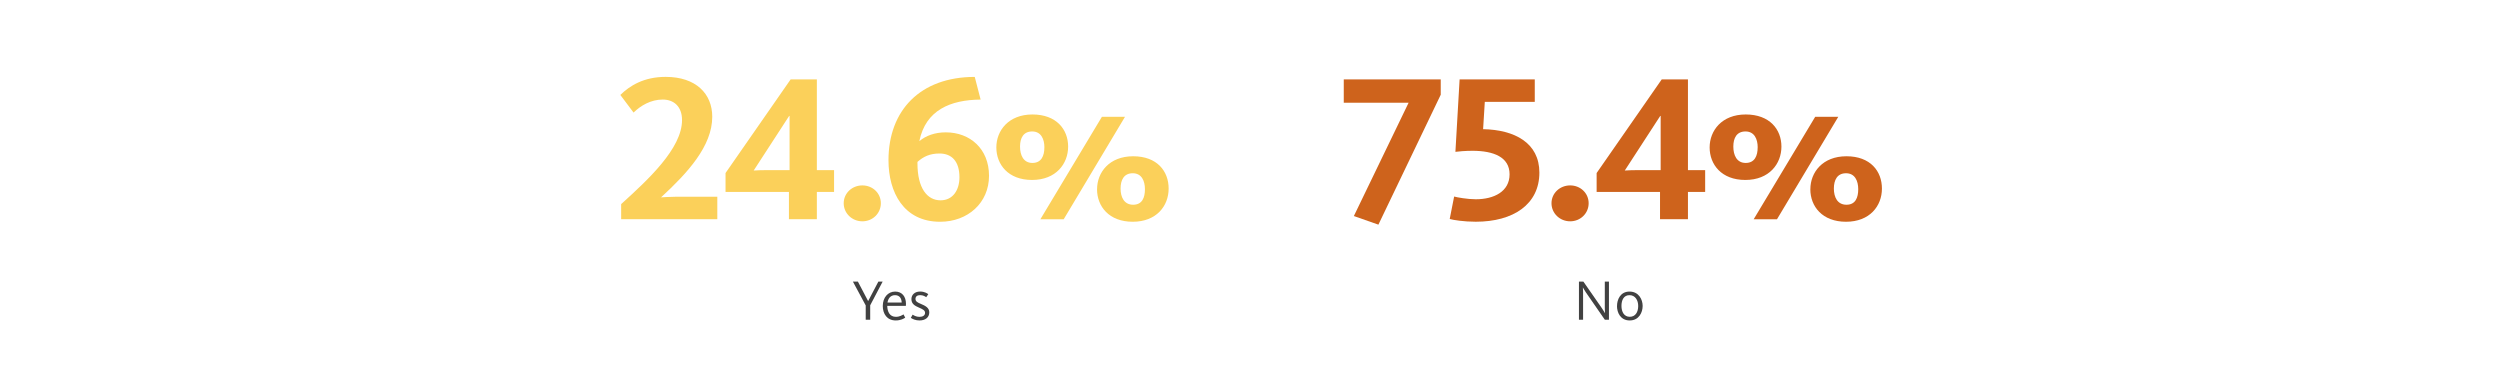 <?xml version="1.0" encoding="UTF-8"?>
<svg xmlns="http://www.w3.org/2000/svg" id="Design" viewBox="0 0 786 120">
  <defs>
    <style>
      .cls-1 {
        fill: #fbd05a;
      }

      .cls-2 {
        fill: #ce631c;
      }

      .cls-3 {
        fill: #414141;
      }
    </style>
  </defs>
  <g>
    <path class="cls-3" d="m272.16,95.99l-4.01-7.46h1.57l3.21,6.12h.02l3.21-6.12h1.35l-3.92,7.46v4.54h-1.41v-4.54Z"></path>
    <path class="cls-3" d="m277.55,96.15c0-2.54,1.58-4.48,3.89-4.48,2.14,0,3.4,1.53,3.4,3.89,0,.2-.02.4-.04.61h-5.85c.04,1.84.77,3.44,2.72,3.44,1.21,0,2.02-.54,2.39-.77l.54,1.03c-.43.29-1.4.88-2.97.88-2.72,0-4.09-2.03-4.09-4.59Zm5.94-1.03c-.04-1.22-.59-2.32-2.09-2.32-1.39,0-2.14.97-2.38,2.32h4.47Z"></path>
    <path class="cls-3" d="m286.36,99.93l.58-1.01c.32.23,1.1.7,2.14.7s1.76-.45,1.76-1.24-.65-1.13-1.91-1.67c-1.35-.58-2.38-1.19-2.38-2.67,0-1.33,1.01-2.38,2.74-2.38,1.42,0,2.29.61,2.56.83l-.65.95c-.31-.23-.96-.65-1.93-.65-.92,0-1.44.45-1.44,1.19,0,.81.7,1.15,1.66,1.55,1.4.59,2.68,1.21,2.68,2.66,0,1.57-1.19,2.56-3.08,2.56-1.24,0-2.2-.45-2.74-.83Z"></path>
  </g>
  <g>
    <path class="cls-3" d="m496.42,88.53h1.39l5.65,8.12c.56.81.9,1.4,1.12,1.76h.04c-.02-.23-.07-.74-.07-1.62v-8.26h1.3v11.99h-1.3l-5.92-8.55c-.36-.5-.72-1.17-.94-1.55h-.04c.02.23.07.74.07,1.31v8.79h-1.3v-11.99Z"></path>
    <path class="cls-3" d="m508.39,96.22c0-2.02,1.03-4.55,3.94-4.55s4.12,2.5,4.12,4.52-1.15,4.56-4.07,4.56-4-2.5-4-4.52Zm6.66,0c0-1.85-.94-3.42-2.74-3.42s-2.52,1.53-2.52,3.38.81,3.42,2.61,3.42,2.65-1.53,2.65-3.38Z"></path>
  </g>
  <g>
    <path class="cls-1" d="m195.29,64.17c8.45-7.66,19.14-17.49,19.14-26.4,0-4.36-2.64-6.47-6.07-6.47-3.76,0-6.93,1.91-9.17,4.09l-4.16-5.54c2.97-2.9,7.39-5.68,14.25-5.68,9.5,0,14.65,5.28,14.65,12.54,0,9.24-7.79,17.69-16.1,25.34,0,0,2.84-.2,4.82-.2h12.87v7.06h-30.23v-4.75Z"></path>
    <path class="cls-1" d="m248.04,60.34h-19.93v-5.94l20.46-29.43h8.25v28.51h5.41v6.86h-5.41v8.58h-8.78v-8.58Zm-6.53-6.86h6.73v-17.03h-.13l-11.15,17.16c.53-.07,3.23-.13,4.55-.13Z"></path>
    <path class="cls-1" d="m265.26,63.9c0-3.17,2.64-5.61,5.87-5.61s5.81,2.44,5.81,5.61-2.57,5.68-5.81,5.68-5.87-2.51-5.87-5.68Z"></path>
    <path class="cls-1" d="m279.34,50.38c0-15.71,10.03-26.2,27.12-26.2l1.85,7.13c-9.5.07-17.29,3.3-19.27,13.07,2.05-1.72,4.88-2.77,8.32-2.77,7.59,0,13.59,5.15,13.59,13.66s-6.67,14.45-15.38,14.45c-11.48,0-16.23-9.31-16.23-19.34Zm22.31,5.34c0-5.02-2.44-7.46-6.27-7.46-3.04,0-5.08.99-6.93,2.64v.46c0,7.79,3.04,11.62,7.26,11.62,3.89,0,5.94-3.23,5.94-7.26Z"></path>
    <path class="cls-1" d="m313.25,46.35c0-5.28,3.83-10.36,11.35-10.36s11.22,4.69,11.22,10.1-3.83,10.49-11.35,10.49-11.22-4.88-11.22-10.23Zm15.11,0c0-2.64-1.06-5.02-3.83-5.02s-3.83,2.05-3.83,4.75,1.06,5.15,3.89,5.15,3.76-2.24,3.76-4.88Zm18.08-9.63h7.26l-19.27,32.21h-7.33l19.34-32.21Zm-1.52,22.77c0-5.28,3.83-10.36,11.35-10.36s11.15,4.69,11.15,10.16-3.83,10.43-11.29,10.43-11.22-4.82-11.22-10.23Zm15.05,0c0-2.64-1.06-5.02-3.83-5.02s-3.83,2.11-3.83,4.82,1.12,5.08,3.96,5.08,3.7-2.24,3.7-4.88Z"></path>
  </g>
  <g>
    <path class="cls-2" d="m425.65,67.93l17.22-35.64h-20.39v-7.33h30.49v4.82l-19.6,40.85-7.72-2.71Z"></path>
    <path class="cls-2" d="m455.79,68.85l1.39-7.06c.86.26,4.22.86,6.8.86,5.74,0,10.63-2.44,10.63-7.85s-5.02-7.39-11.68-7.39c-2.11,0-4.55.2-5.35.33l1.32-22.77h23.63v7.06h-15.71l-.53,8.58c9.9.2,17.69,4.29,17.69,13.66,0,9.96-8.18,15.44-20,15.44-3.7,0-7.06-.53-8.18-.86Z"></path>
    <path class="cls-2" d="m487.79,63.9c0-3.17,2.64-5.61,5.87-5.61s5.81,2.44,5.81,5.61-2.57,5.68-5.81,5.68-5.87-2.51-5.87-5.68Z"></path>
    <path class="cls-2" d="m521.91,60.34h-19.93v-5.94l20.46-29.43h8.25v28.51h5.41v6.86h-5.41v8.58h-8.78v-8.58Zm-6.53-6.86h6.73v-17.03h-.13l-11.15,17.16c.53-.07,3.23-.13,4.55-.13Z"></path>
    <path class="cls-2" d="m537.51,46.35c0-5.28,3.83-10.36,11.35-10.36s11.22,4.69,11.22,10.1-3.83,10.49-11.35,10.49-11.22-4.88-11.22-10.23Zm15.11,0c0-2.64-1.06-5.02-3.83-5.02s-3.83,2.05-3.83,4.75,1.06,5.15,3.89,5.15,3.76-2.24,3.76-4.88Zm18.08-9.63h7.26l-19.27,32.21h-7.33l19.34-32.21Zm-1.52,22.77c0-5.28,3.83-10.36,11.35-10.36s11.15,4.69,11.15,10.16-3.83,10.43-11.29,10.43-11.22-4.82-11.22-10.23Zm15.05,0c0-2.64-1.06-5.02-3.83-5.02s-3.83,2.11-3.83,4.82,1.12,5.08,3.96,5.08,3.7-2.24,3.7-4.88Z"></path>
  </g>
</svg>
